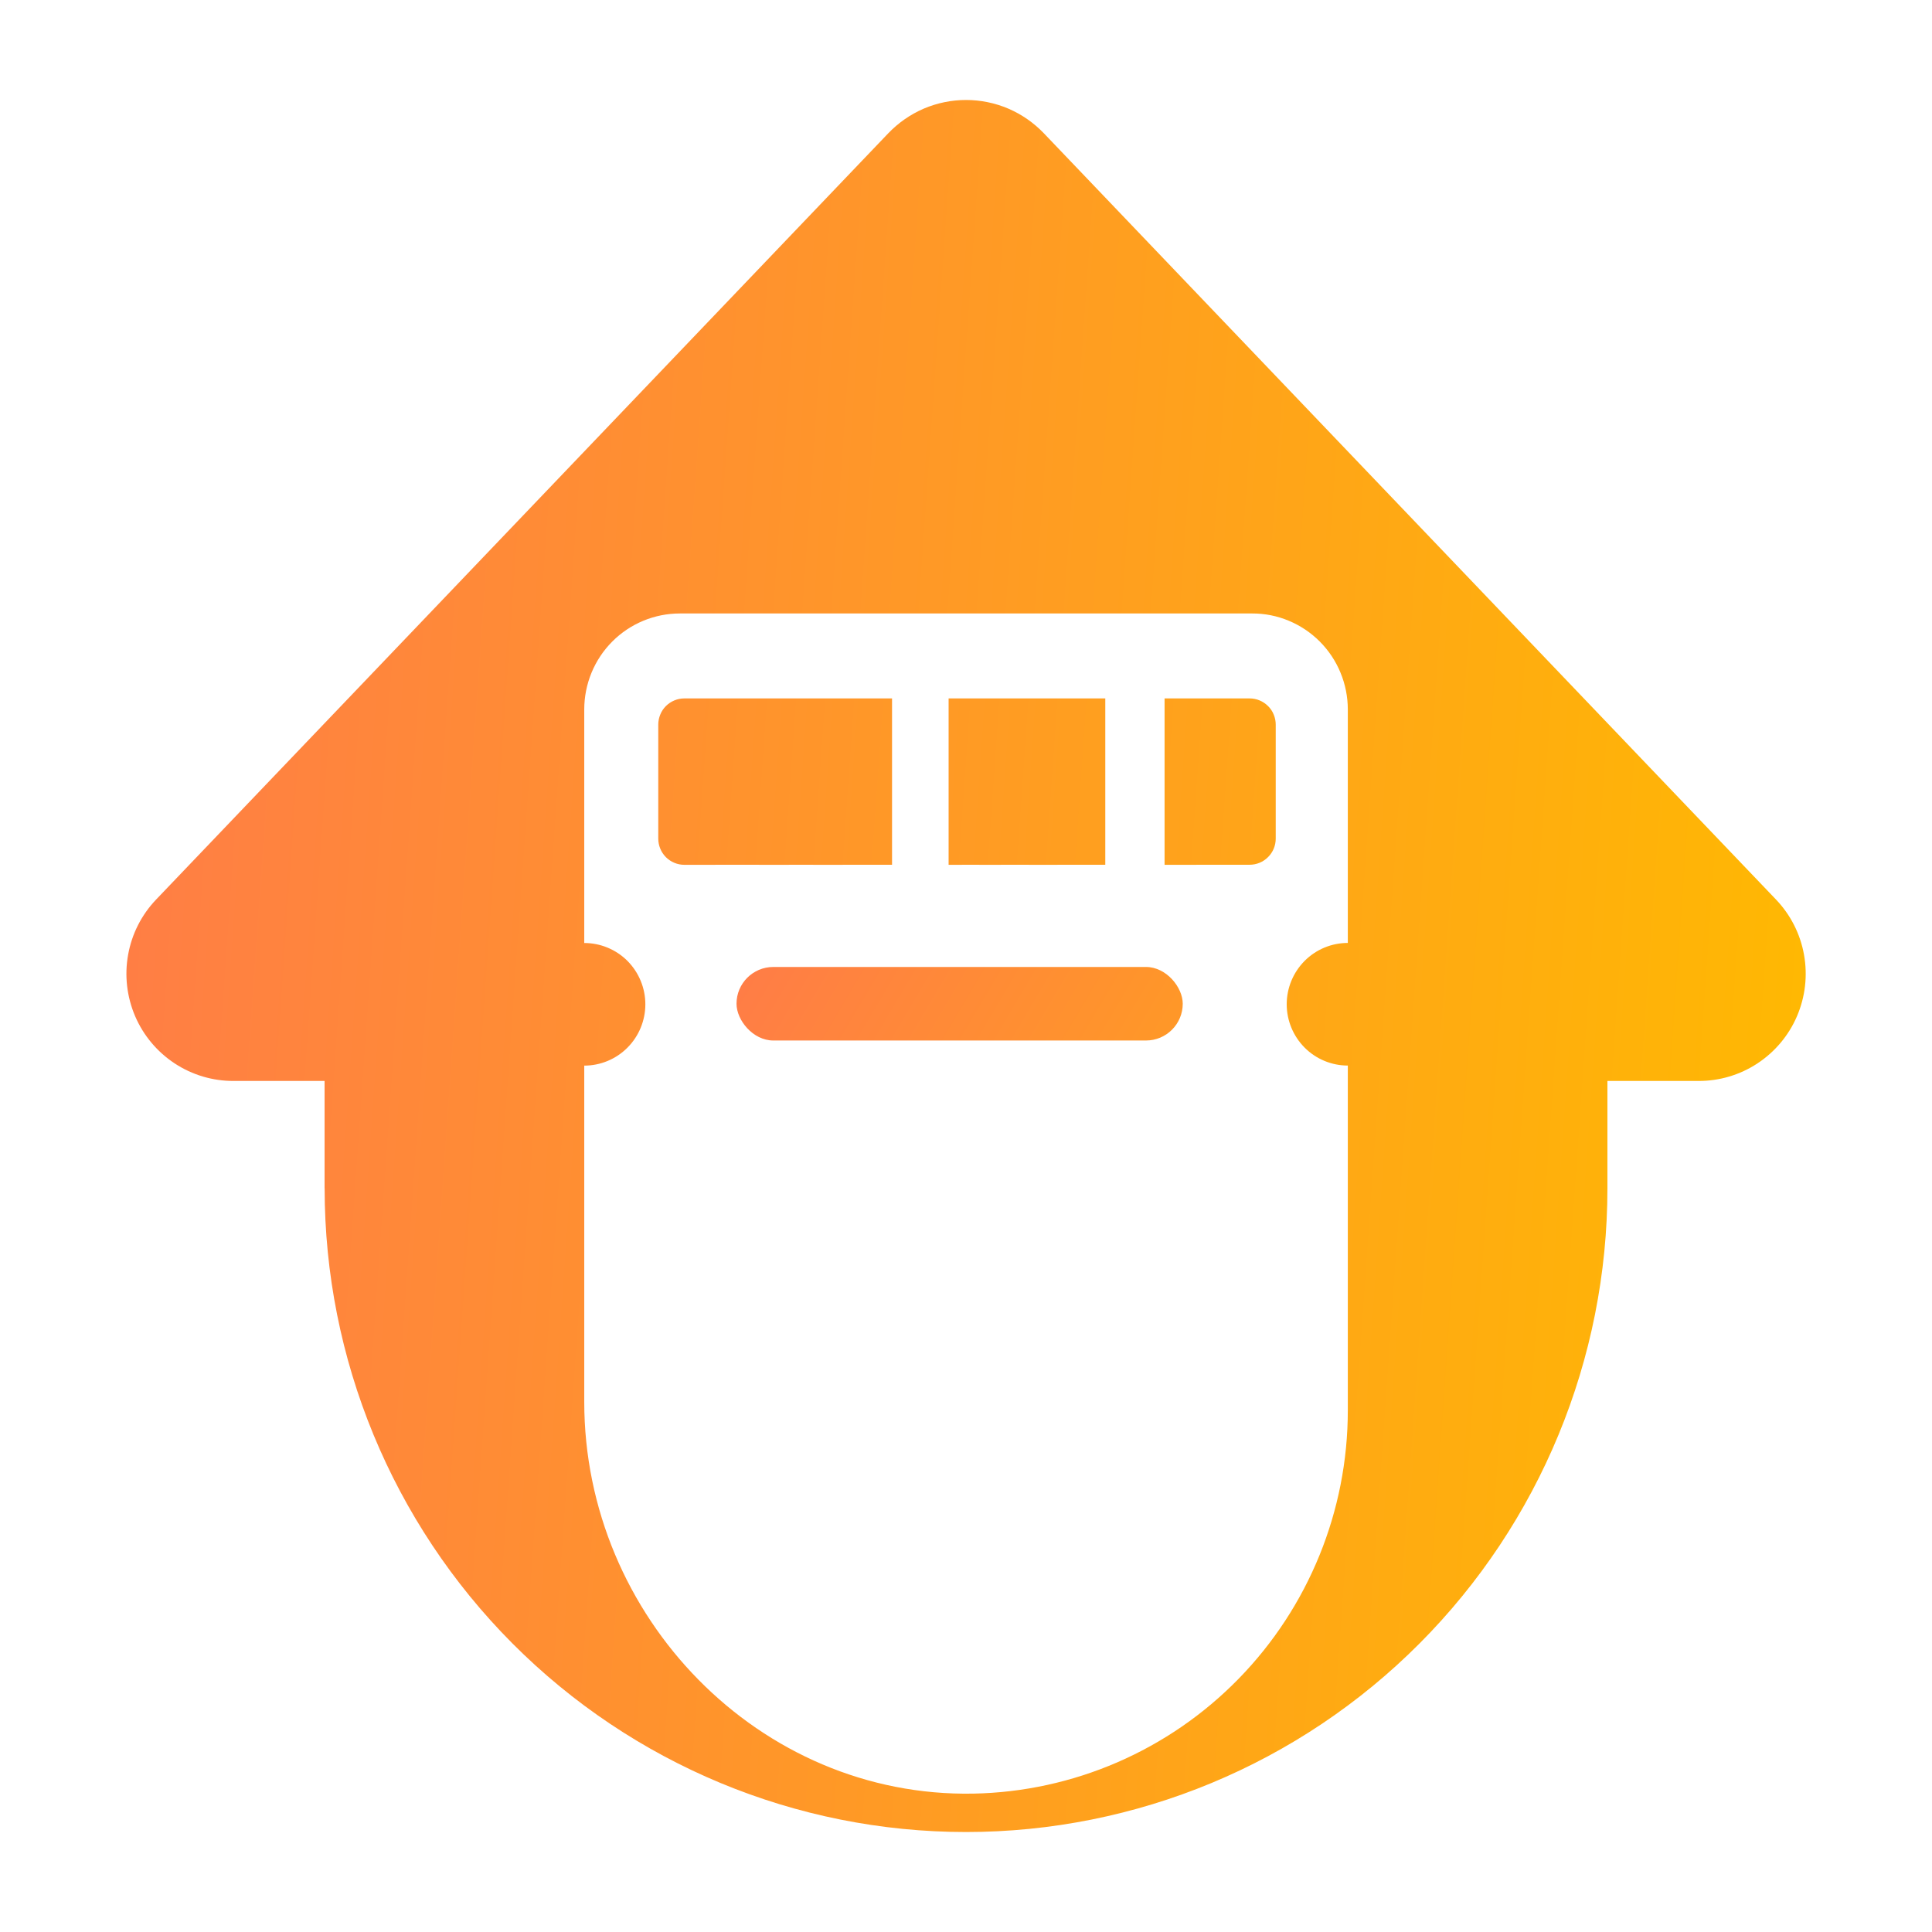 <svg width="32" height="32" viewBox="0 0 32 32" fill="none" xmlns="http://www.w3.org/2000/svg" xmlns:xlink="http://www.w3.org/1999/xlink">
<path d="M5.376 19.681V17.904H3.872C3.525 17.906 3.185 17.805 2.894 17.614C2.604 17.423 2.375 17.151 2.238 16.831C2.101 16.51 2.06 16.157 2.122 15.813C2.183 15.47 2.344 15.153 2.584 14.901L14.713 2.207C14.88 2.033 15.08 1.894 15.301 1.799C15.522 1.705 15.76 1.656 16.001 1.656C16.241 1.656 16.48 1.705 16.701 1.799C16.922 1.894 17.122 2.033 17.289 2.207L29.418 14.901C29.658 15.153 29.819 15.47 29.88 15.813C29.942 16.157 29.901 16.51 29.764 16.831C29.627 17.151 29.398 17.423 29.108 17.614C28.817 17.805 28.477 17.906 28.13 17.904H26.624V19.681C26.624 22.509 25.505 25.221 23.512 27.221C21.52 29.221 18.818 30.344 16 30.344C13.183 30.344 10.481 29.221 8.488 27.221C6.496 25.221 5.377 22.509 5.377 19.681L5.376 19.681ZM9.677 11.751V15.619C9.945 15.619 10.203 15.726 10.393 15.916C10.582 16.107 10.689 16.365 10.689 16.634C10.689 16.904 10.582 17.162 10.393 17.352C10.203 17.543 9.945 17.65 9.677 17.65V23.219C9.677 26.778 12.578 29.775 16.123 29.708C17.779 29.676 19.356 28.993 20.515 27.806C21.675 26.619 22.324 25.023 22.324 23.361V17.649C22.056 17.649 21.798 17.542 21.609 17.352C21.419 17.161 21.312 16.903 21.312 16.634C21.312 16.364 21.419 16.106 21.609 15.915C21.798 15.725 22.056 15.618 22.324 15.618V11.751C22.324 11.542 22.283 11.335 22.203 11.142C22.124 10.949 22.007 10.774 21.86 10.626C21.712 10.478 21.538 10.361 21.345 10.281C21.153 10.201 20.947 10.16 20.739 10.161H11.261C10.841 10.161 10.438 10.328 10.141 10.626C9.844 10.924 9.677 11.329 9.677 11.751ZM19.289 14.324V11.568H20.698C20.755 11.568 20.811 11.579 20.863 11.601C20.916 11.623 20.963 11.655 21.003 11.695C21.044 11.735 21.076 11.783 21.097 11.836C21.119 11.889 21.13 11.945 21.13 12.002V13.89C21.13 14.005 21.085 14.115 21.003 14.196C20.922 14.278 20.812 14.323 20.698 14.323L19.289 14.324ZM17.042 14.324V11.568H18.307V14.323L17.042 14.324ZM16.218 14.324V11.568H17.181V14.323L16.218 14.324ZM15.712 14.324V11.568H16.298V14.323L15.712 14.324ZM13.471 14.324V11.568H14.775V14.323L13.471 14.324ZM12.572 14.324V11.568H13.896V14.323L12.572 14.324ZM11.335 14.324C11.278 14.324 11.222 14.313 11.17 14.291C11.117 14.269 11.069 14.237 11.029 14.197C10.989 14.156 10.957 14.109 10.936 14.056C10.914 14.003 10.903 13.947 10.903 13.89V12.002C10.903 11.945 10.914 11.889 10.936 11.836C10.957 11.783 10.989 11.735 11.029 11.695C11.069 11.655 11.117 11.623 11.17 11.601C11.222 11.579 11.278 11.568 11.335 11.568H12.712V14.323L11.335 14.324Z" fill="url(#paint0_linear_9877_42506)"/>
<rect x="12.199" y="16.016" width="7.391" height="1.218" rx="0.609" fill="url(#paint1_linear_9877_42506)"/>
<defs>
<linearGradient id="paint0_linear_9877_42506" x1="2.094" y1="1.656" x2="31.779" y2="3.744" gradientUnits="userSpaceOnUse">
<stop stop-color="#FF7C47"/>
<stop offset="1" stop-color="#FFBA00"/>
</linearGradient>
<linearGradient id="paint1_linear_9877_42506" x1="12.199" y1="16.016" x2="25.267" y2="23.738" gradientUnits="userSpaceOnUse">
<stop stop-color="#FF7C47"/>
<stop offset="1" stop-color="#FFBA00"/>
</linearGradient>
</defs>
</svg>

